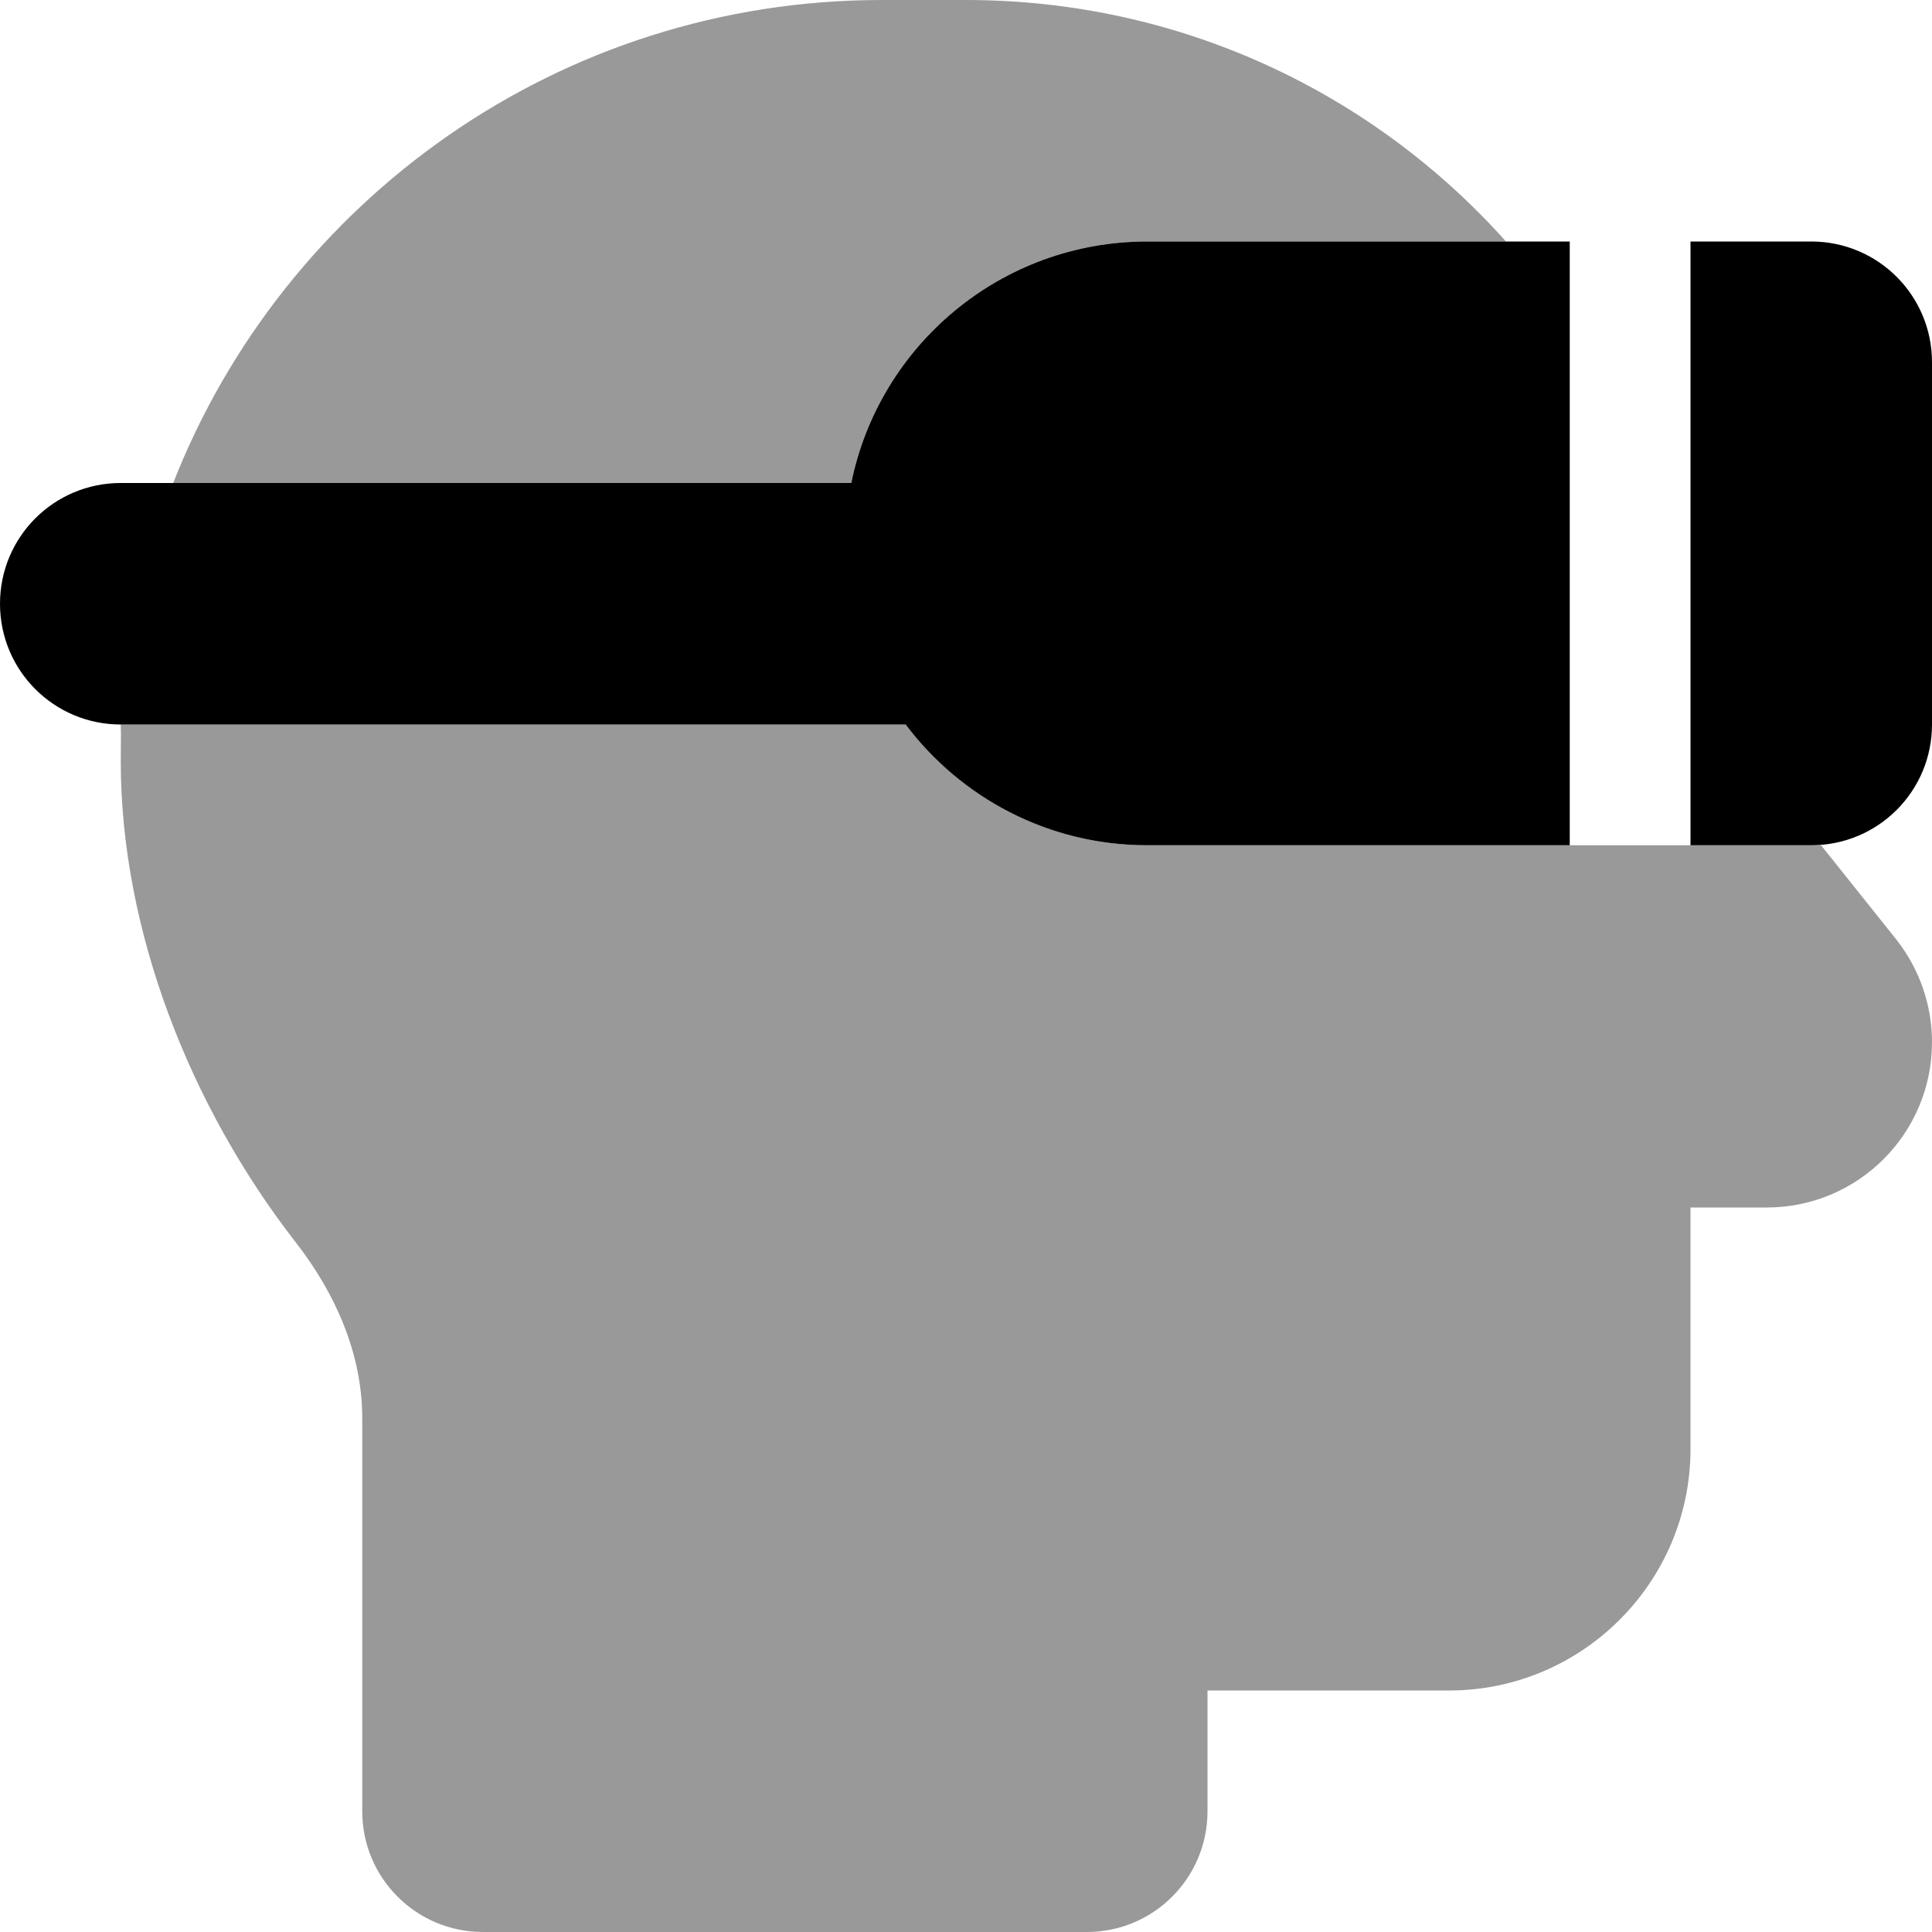 <svg xmlns="http://www.w3.org/2000/svg" viewBox="0 0 512 512"><!--! Font Awesome Pro 6.7.2 by @fontawesome - https://fontawesome.com License - https://fontawesome.com/license (Commercial License) Copyright 2024 Fonticons, Inc. --><defs><style>.fa-secondary{opacity:.4}</style></defs><path class="fa-secondary" d="M32 192l208 0c14.6 19.4 37.8 32 64 32l112 0 32 0 32 0 2.6 0 19.8 24.8c6.2 7.8 9.6 17.4 9.6 27.4c0 24.2-19.6 43.8-43.8 43.8L448 320l0 64c0 35.3-28.7 64-64 64l-64 0 0 32c0 17.7-14.3 32-32 32l-160 0c-17.7 0-32-14.3-32-32l0-104.2c0-17-7.1-33-17.5-46.4C50.3 293.2 32 246.5 32 201.7c0-3.3 .1-6.5 0-9.7zm13.9-64C75.3 53.1 148.3 0 233.7 0L256 0c56.9 0 108 24.7 143.1 64L304 64c-38.7 0-71 27.5-78.4 64L45.9 128z"/><path class="fa-primary" d="M304 64l112 0 0 160-112 0c-26.2 0-49.4-12.6-64-32L32 192c-17.7 0-32-14.3-32-32s14.3-32 32-32l193.6 0C233 91.5 265.3 64 304 64zM480 224l-32 0 0-160 32 0c17.7 0 32 14.3 32 32l0 96c0 17.7-14.3 32-32 32z"/></svg>